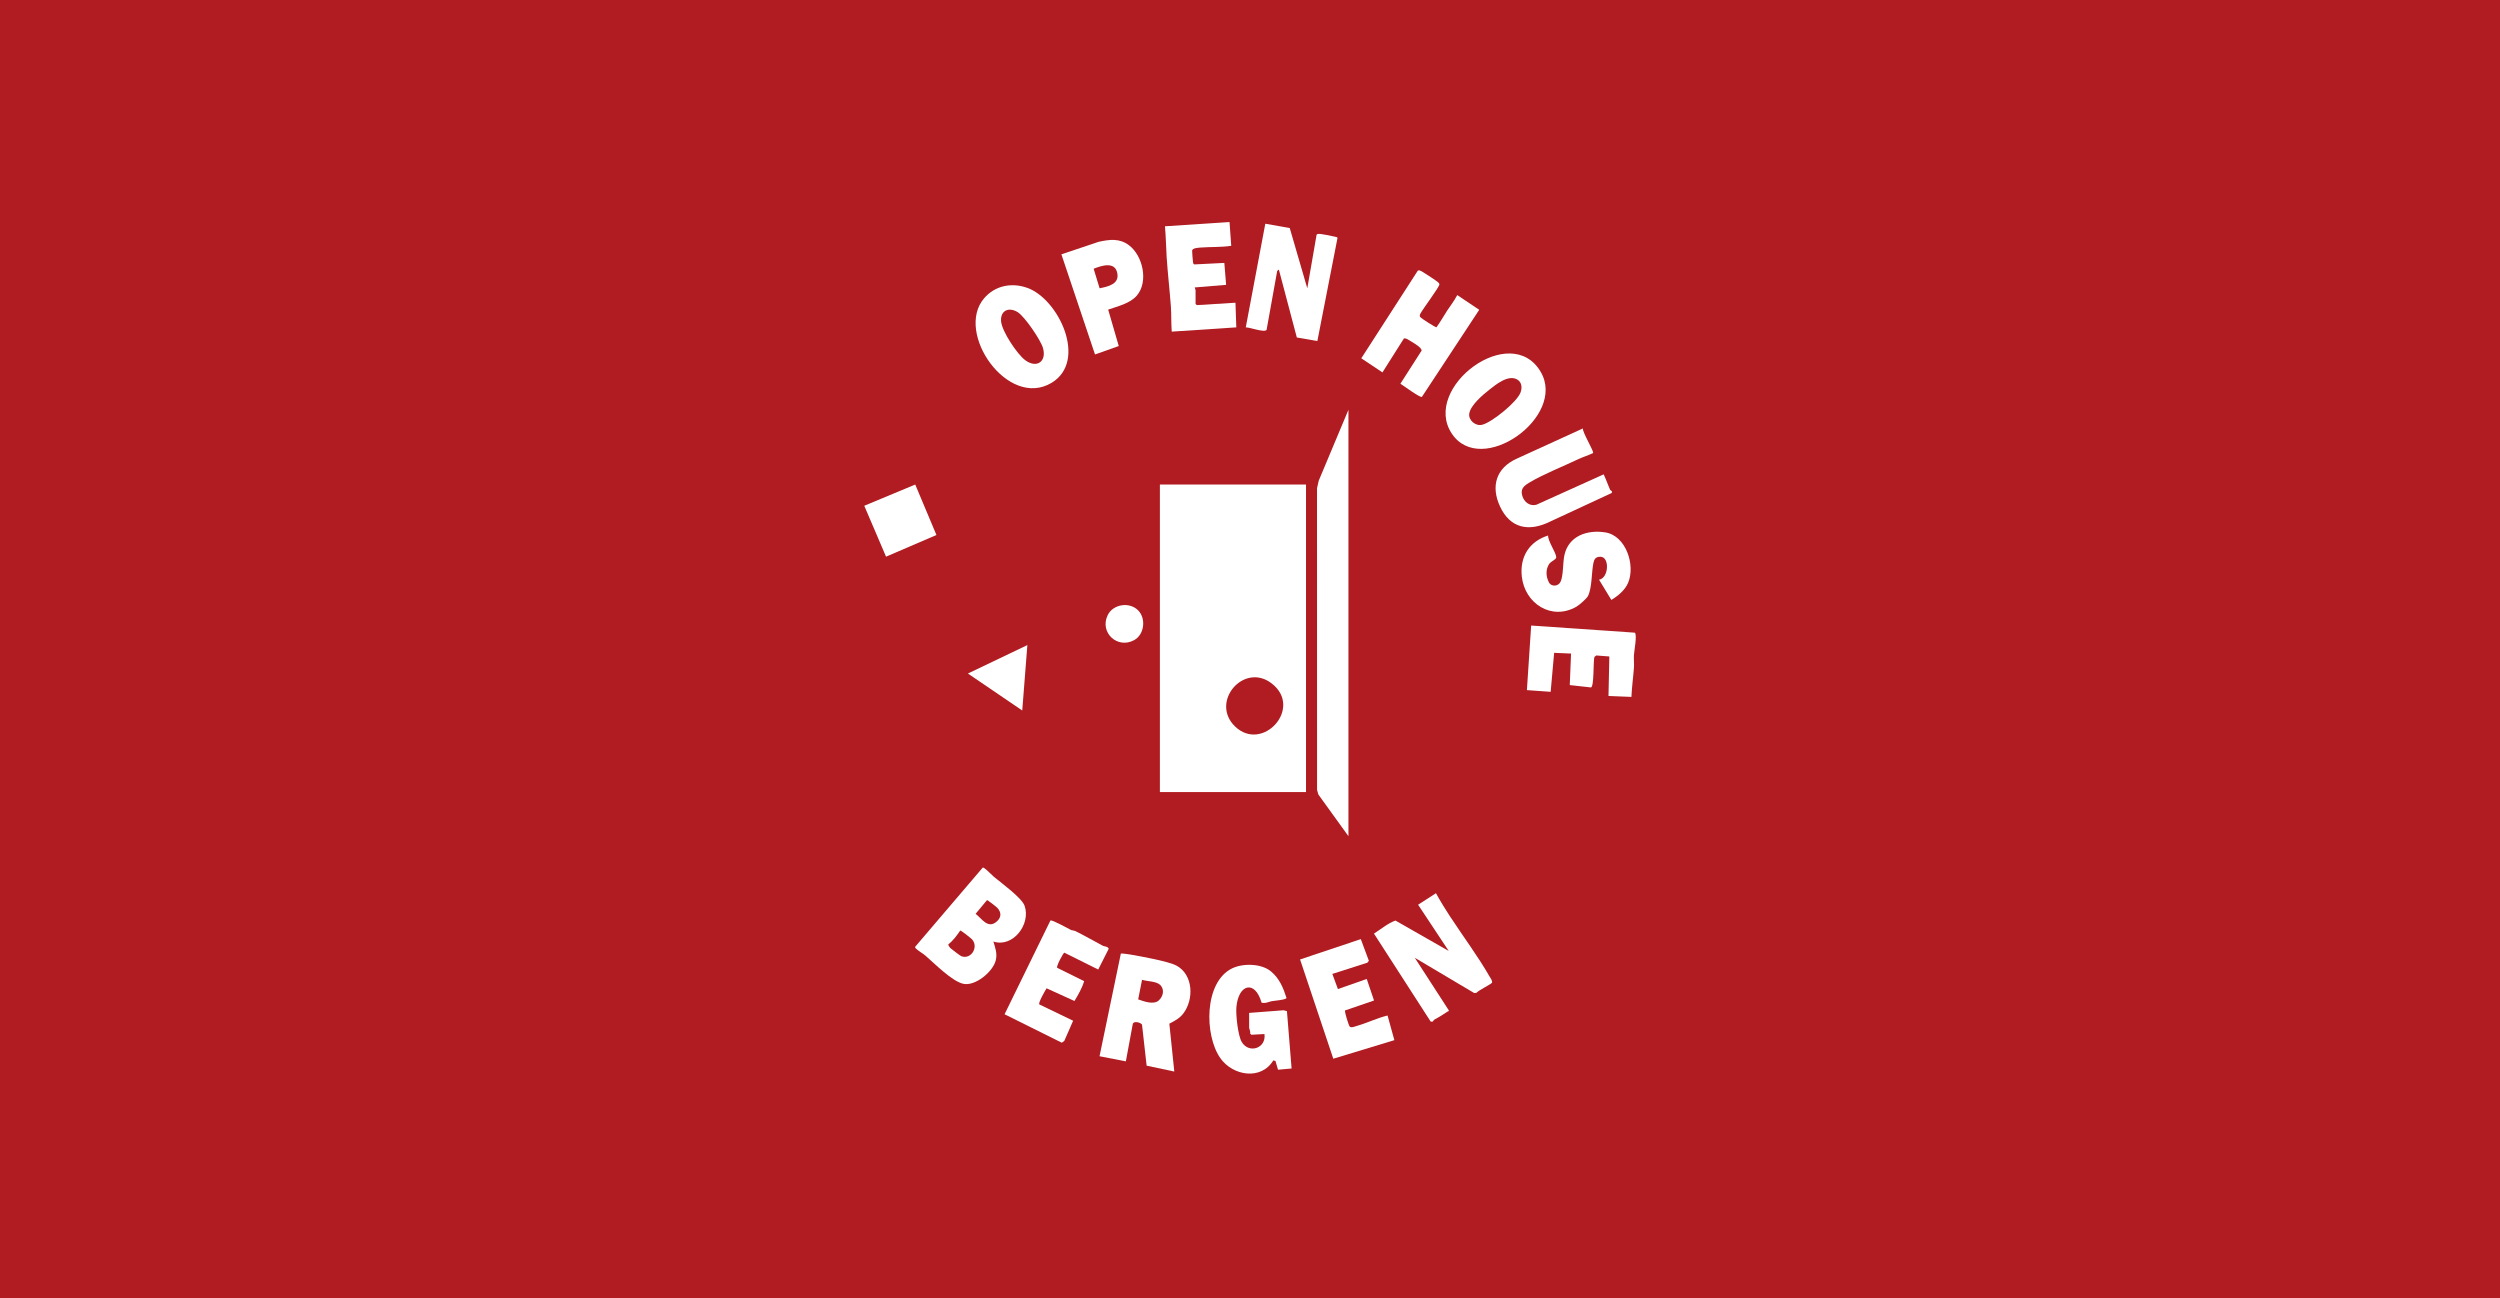 <?xml version="1.0" encoding="UTF-8"?>
<svg xmlns="http://www.w3.org/2000/svg" viewBox="0 0 645 335">
  <defs>
    <style>
      .cls-1 {
        fill: #fff;
      }

      .cls-2 {
        fill: #b01c21;
      }
    </style>
  </defs>
  <g id="BG">
    <rect class="cls-2" width="645" height="335"/>
  </g>
  <g id="Layer_2" data-name="Layer 2">
    <g>
      <path class="cls-1" d="M336.95,125.01v79.34h-37.7v-79.34h37.7ZM318.61,187.39c7.08,6.91,17.74-4.75,9.45-11.09-7.16-5.49-15.92,4.78-9.45,11.09Z"/>
      <polygon class="cls-1" points="347.9 215.74 340.14 204.99 339.8 203.8 339.79 125.98 340.23 124.02 347.9 105.72 347.9 215.74"/>
      <path class="cls-1" d="M303.56,249.14c4.3,2.36,4.5,8.62,1.79,12.27-1,1.34-2.3,1.98-3.66,2.7l1.28,12.35-7.14-1.52-1.19-10.59c-.42-.6-2.08-.98-2.37-.23l-1.8,9.71-6.79-1.32,5.5-26.49c.15-.1,2.06.19,2.44.25,2.66.46,9.89,1.75,11.93,2.87ZM298.91,258.15c1.19-1.01,1.62-2.84.43-4.03-.98-.98-3.39-.91-4.69-1.33l-1,5.05c1.52.54,3.96,1.43,5.27.31Z"/>
      <path class="cls-1" d="M256.38,226.18c1.87,1.55,7.24,5.46,7.96,7.49,1.68,4.72-2.96,10.91-8.04,9.25.49,1.67,1.05,3.1.6,4.88-.74,2.93-5.28,6.67-8.33,6.03-2.95-.62-7.52-5.31-9.87-7.33-.62-.53-1.66-1.08-2.33-1.73-.18-.18-.31-.2-.23-.53l17.31-20.29c.17-.21.27-.09.45,0,.52.27,1.92,1.75,2.49,2.23ZM257.31,234.23c-.25-.28-2.47-2.01-2.66-2l-2.94,3.53c1.71,1.36,3.19,3.96,5.45,1.99,1.23-1.07,1.22-2.34.16-3.52ZM245.19,244.6c.26.26,2.57,2,2.83,2.1,2.5.95,4.53-2.33,2.79-4.32-.26-.29-2.91-2.41-3.07-2.3-.82,1.21-1.87,2.66-3.05,3.53-.13.18.34.84.49.99Z"/>
      <path class="cls-1" d="M374.29,236.7c3.17,4.86,7.07,10.1,9.96,15.14.26.46.85,1.2.69,1.69-.12.34-3.55,2-4,2.61l-.59.07-15.34-9.11,8.74,13.51c.13.41-.09.25-.25.36-1.14.79-2.3,1.47-3.51,2.14-.2.11-.12.65-.89.44l-14.62-22.68c1.81-1.14,3.52-2.63,5.54-3.37l13.75,7.85-7.9-11.93,4.61-2.97c1.16,2.11,2.48,4.24,3.81,6.28Z"/>
      <path class="cls-1" d="M373.2,80.38c.9-1.35,2-2.75,2.77-4.25l5.67,3.8-14.8,22.48c-.58.17-4.72-2.9-5.54-3.41l5.47-8.54c.07-.74-1.9-1.89-2.54-2.27-.49-.29-1.59-1.11-2.04-.84l-5.52,8.73-5.46-3.64,14.6-22.64c.39-.13.7.06,1.03.23.52.27,3.91,2.5,4.2,2.81.16.18.31.26.32.55.01.64-4.38,6.46-4.92,7.57-.17.29-.19.58,0,.87.17.26,3.91,2.67,4.15,2.62.97-1.29,1.74-2.73,2.63-4.07Z"/>
      <path class="cls-1" d="M332.76,58.85l4.52,15.53,2.4-13.81c.22-.31.75-.23,1.08-.2.8.09,2.88.5,3.7.71.18.04.57.07.62.3l-5.2,26.61-5.3-.92-4.63-17.51-.43.33-2.74,15.23c-.63.74-4.34-.69-5.37-.66l5.04-26.74,6.33,1.12Z"/>
      <path class="cls-1" d="M322.26,261.33l8.88-.68.89.22,1.2,14.8-3.5.32-.66-2.25-.55-.16c-3.17,5.22-10.47,3.99-13.69-.6-4.12-5.87-4.23-19.62,3.08-23.15,2.85-1.37,7.61-1.26,10.07.85,2.15,1.84,3.1,4.16,3.94,6.79-.1.48-3.13.73-3.77.83-.78.13-1.66.67-2.66.39-1.73-5.99-6-4.77-6.5,1.18-.17,1.97.4,7.29,1.37,8.94,1.85,3.16,6.4,1.64,5.87-2.03l-3.37.19-.33-.33c.16-.46-.25-1.26-.25-1.5v-3.84Z"/>
      <path class="cls-1" d="M264.98,74.24c8.17,2.88,15.69,18.85,6.36,24.51-11.29,6.84-25.05-12.89-17.45-21.78,2.8-3.28,7.06-4.14,11.09-2.72ZM264.49,92.92c2.99,2.21,5.61.36,4.59-3.16-.61-2.09-4.71-8.11-6.54-9.24-2.23-1.37-4.43-.45-4.27,2.29.15,2.58,4.14,8.56,6.23,10.11Z"/>
      <path class="cls-1" d="M397.53,95.99c6.7,11.56-15.43,27.27-22.98,15.86-7.83-11.84,15.29-29.14,22.98-15.86ZM384.19,100.59c-1.67,1.32-4.84,3.99-5.13,6.17-.22,1.68,1.65,3.23,3.29,2.84,2.54-.59,8.96-5.82,9.92-8.27.47-1.19.42-2.65-.77-3.38-2.31-1.43-5.58,1.27-7.31,2.64Z"/>
      <path class="cls-1" d="M412.56,149.56c2.5-.38,2.82-5.91.33-5.92-1.24,0-1.6.65-1.81,1.7-.48,2.45-.33,6.33-1.38,8.43-.33.66-2.25,2.34-2.99,2.76-6.42,3.68-13.32-.84-14.08-7.76-.57-5.13,1.94-9.09,6.78-10.61-.07,1.46,2.07,4.42,2.1,5.6.02.62-1.37,1.02-1.85,1.78-.92,1.44-.81,3.25-.02,4.74.63,1.18,2.45,1.02,3-.22.75-1.71.54-4.91.99-6.9,1.13-4.93,5.9-6.53,10.51-5.81,5.38.84,7.85,8.49,5.91,13.03-.81,1.89-2.61,3.37-4.32,4.4l-3.17-5.21Z"/>
      <path class="cls-1" d="M277.27,240.14c2.33,1.12,4.94,2.64,7.25,3.86.46.24,1.26.13,1.53.78l-2.71,5.36-8.74-4.35c-.24,0-2.16,3.53-1.84,3.91l6.95,3.44c-.52,1.75-1.5,3.46-2.5,5.12l-7.2-3.28c-.37.61-2.18,3.72-1.87,4.16l8.73,4.21-2.29,5.22-.64.45-14.76-7.34,11.83-24.19c.44-.25,4.55,2.07,5.29,2.43.31.15.66.1.96.25Z"/>
      <path class="cls-1" d="M308.45,78.43l.36.29,9.94-.62.22,6.36-16.66,1.1c-.17-2.13-.07-4.35-.22-6.46-.31-4.24-.81-8.48-1.09-12.72-.17-2.66-.19-5.34-.44-8l16.66-1.1.44,6.14c-2.57.39-5.21.25-7.78.44-.65.05-2.2.11-2.31.77-.03.15.18,2.81.23,3.06s.09.45.36.53l7.72-.39.46,5.66-8.1.67s.22.62.22.76v3.51Z"/>
      <path class="cls-1" d="M343.74,251.25l1.44,3.93,7.44-2.61,1.88,5.56-7.47,2.56c-.21.21.92,3.87,1.2,4.17.37.4,1.31-.02,1.82-.17,2.63-.75,5.25-2.04,7.94-2.69l1.76,6.36-15.76,4.79-8.57-25.61,15.67-5.25,2.08,5.59-.38.49-9.05,2.9Z"/>
      <path class="cls-1" d="M420.89,179.8l-5.9-.24.22-10.19-3.39-.26-.46.39c-.34,1.13-.04,7.65-.89,7.86l-5.47-.61.33-8.13-4.36-.19-.9,10.06-6.13-.44,1.1-16.66,26.74,1.84c.65.49-.16,4.73-.22,5.72-.07,1.09.07,2.2,0,3.28-.18,2.52-.55,5.04-.65,7.56Z"/>
      <path class="cls-1" d="M408.39,110.54c-.16.98,2.92,5.93,2.62,6.35-1.18.58-2.61,1.01-3.77,1.56-3.78,1.81-9.29,3.99-12.77,6.12-1.41.86-2.26,1.64-1.69,3.45.48,1.54,1.96,2.66,3.61,2.2l17.36-7.84c.61,1.3,1.09,2.69,1.66,4,.1.23.64.15.42.81l-15.95,7.4c-5.42,2.68-10.24,1.73-12.86-3.89-2.45-5.23-1.03-9.96,4.29-12.36l17.07-7.8Z"/>
      <path class="cls-1" d="M291.28,63.28c3.59,2.69,5.06,9.39,2.05,12.95-1.76,2.08-4.96,2.78-7.42,3.65l2.73,9.4-6.13,2.17-8.67-25.83,9.6-3.23c2.87-.62,5.38-.96,7.85.89ZM283.69,74.38c2.11-.43,5.08-1.03,4.59-3.82-.56-3.2-4.03-2.06-6.12-1.22l1.54,5.04Z"/>
      <polygon class="cls-1" points="222.98 130.49 236.13 125.01 241.6 138.03 228.6 143.62 222.98 130.49"/>
      <polygon class="cls-1" points="265.06 166.43 263.74 183.31 249.72 173.77 265.06 166.43"/>
      <path class="cls-1" d="M293.69,157.52c2.04,2.13,1.55,6.21-1.09,7.64-4.33,2.35-8.93-1.98-6.84-6.4,1.39-2.93,5.7-3.57,7.93-1.24Z"/>
    </g>
  </g>
</svg>
